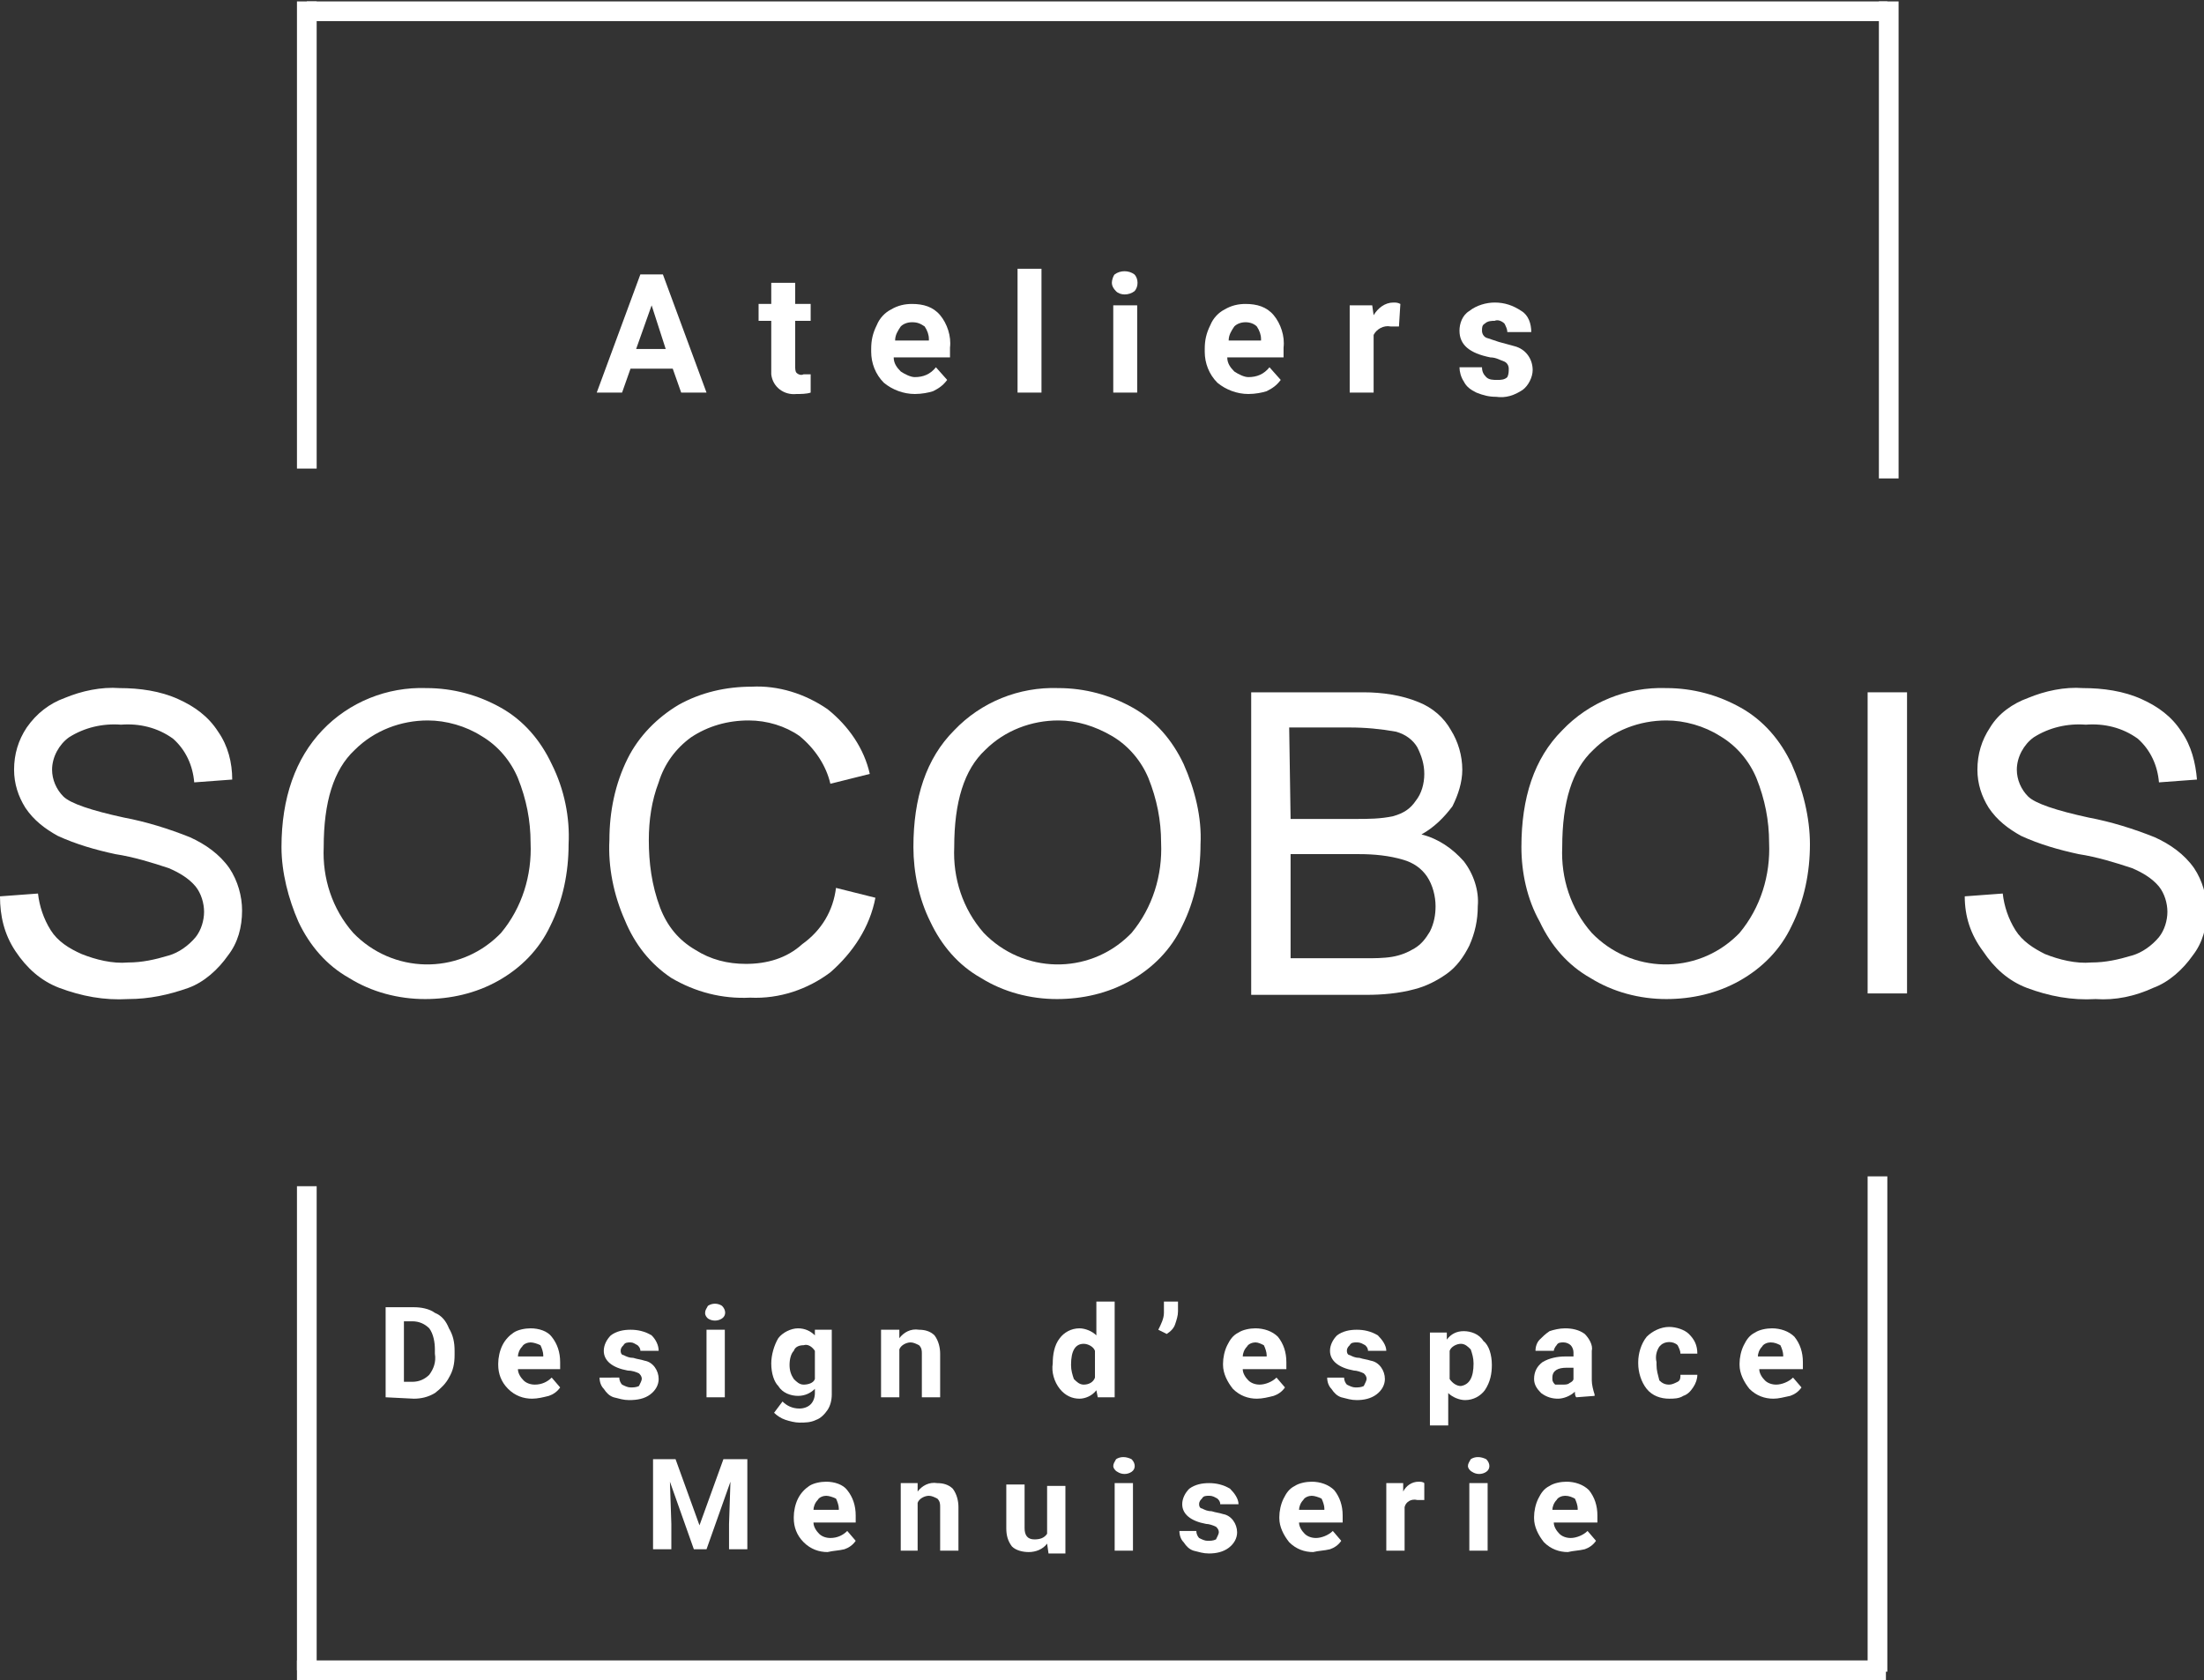 <?xml version="1.0" encoding="utf-8"?>
<!-- Generator: Adobe Illustrator 27.8.1, SVG Export Plug-In . SVG Version: 6.00 Build 0)  -->
<svg version="1.1" id="Calque_1" xmlns="http://www.w3.org/2000/svg" xmlns:xlink="http://www.w3.org/1999/xlink" x="0px" y="0px"
	 viewBox="0 0 156.6 119.4" style="enable-background:new 0 0 156.6 119.4;" xml:space="preserve">
<rect x="0" y="0" width="156.6" height="119.4" fill="#333333" stroke="none"/>
<style type="text/css">
	.st0{fill:#FFFFFF;}
</style>
<path class="st0" d="M0,63.7l2.7-0.2c0.1,0.9,0.4,1.8,0.9,2.6c0.5,0.8,1.3,1.3,2.2,1.7c1,0.4,2.2,0.7,3.3,0.6c1,0,1.9-0.2,2.9-0.5
	c0.7-0.2,1.4-0.7,1.9-1.3c0.4-0.5,0.6-1.2,0.6-1.8c0-0.6-0.2-1.3-0.6-1.8c-0.5-0.6-1.2-1-1.9-1.3c-1.2-0.4-2.5-0.8-3.8-1
	c-1.4-0.3-2.8-0.7-4.1-1.3c-0.9-0.5-1.7-1.1-2.3-2c-0.5-0.8-0.8-1.7-0.8-2.7c0-1.1,0.3-2.1,0.9-3c0.7-1,1.6-1.7,2.7-2.1
	c1.2-0.5,2.6-0.8,3.9-0.7c1.4,0,2.9,0.2,4.2,0.8c1.1,0.5,2.1,1.2,2.8,2.3c0.7,1,1,2.2,1,3.4l-2.7,0.2c-0.1-1.2-0.6-2.3-1.5-3.1
	c-1.1-0.8-2.4-1.1-3.7-1c-1.3-0.1-2.6,0.2-3.7,0.9c-0.7,0.5-1.2,1.4-1.2,2.3c0,0.7,0.3,1.4,0.8,1.9c0.5,0.5,2,1,4.3,1.5
	c1.6,0.3,3.2,0.8,4.7,1.4c1.1,0.5,2.1,1.2,2.8,2.2c0.6,0.9,0.9,2,0.9,3c0,1.2-0.3,2.3-1,3.2c-0.7,1-1.7,1.9-2.8,2.3
	C12,70.7,10.6,71,9.1,71c-1.7,0.1-3.3-0.2-4.9-0.8c-1.3-0.5-2.3-1.4-3.1-2.6S0,65.1,0,63.7"/>
<path class="st0" d="M20,60.2c0-3.5,1-6.3,2.9-8.3c1.9-2,4.6-3.1,7.4-3c1.9,0,3.7,0.5,5.3,1.4c1.6,0.9,2.8,2.3,3.6,4
	c0.9,1.8,1.3,3.8,1.2,5.7c0,2-0.4,4-1.3,5.8c-0.8,1.7-2.1,3-3.7,3.9c-1.6,0.9-3.4,1.3-5.2,1.3c-1.9,0-3.8-0.5-5.4-1.5
	c-1.6-0.9-2.8-2.3-3.6-4C20.5,63.9,20,62,20,60.2 M23,60.2c-0.1,2.2,0.6,4.4,2.1,6.1c2.8,2.9,7.4,3,10.3,0.2
	c0.1-0.1,0.2-0.2,0.2-0.2c1.5-1.8,2.2-4.1,2.1-6.4c0-1.6-0.3-3.1-0.9-4.6c-0.5-1.2-1.4-2.3-2.6-3c-1.1-0.7-2.5-1.1-3.8-1.1
	c-1.9,0-3.8,0.7-5.2,2.1C23.7,54.7,23,57,23,60.2"/>
<path class="st0" d="M59.4,63.1l2.8,0.7c-0.4,2.1-1.6,3.9-3.2,5.3c-1.6,1.2-3.6,1.9-5.7,1.8c-2,0.1-3.9-0.4-5.6-1.4
	c-1.5-1-2.6-2.4-3.3-4.1c-0.8-1.8-1.2-3.8-1.1-5.7c0-2,0.4-4,1.3-5.8c0.8-1.6,2.1-2.9,3.6-3.8c1.6-0.9,3.4-1.3,5.2-1.3
	c1.9-0.1,3.8,0.5,5.4,1.6c1.5,1.2,2.6,2.8,3,4.6l-2.8,0.7c-0.3-1.3-1.1-2.5-2.2-3.4c-1-0.7-2.3-1.1-3.6-1.1c-1.5,0-2.9,0.4-4.1,1.2
	c-1.1,0.8-1.9,1.9-2.3,3.2c-0.5,1.3-0.7,2.7-0.7,4.1c0,1.6,0.2,3.2,0.8,4.8c0.5,1.3,1.3,2.3,2.5,3c1.1,0.7,2.3,1,3.6,1
	c1.5,0,2.9-0.4,4-1.4C58.4,66.1,59.2,64.7,59.4,63.1"/>
<path class="st0" d="M64.9,60.2c0-3.5,0.9-6.3,2.9-8.3c1.9-2,4.6-3.1,7.4-3c1.9,0,3.7,0.5,5.3,1.4c1.6,0.9,2.8,2.3,3.6,4
	c0.8,1.8,1.3,3.8,1.2,5.7c0,2-0.4,4-1.3,5.8c-0.8,1.7-2.1,3-3.7,3.9c-1.6,0.9-3.4,1.3-5.2,1.3c-1.9,0-3.8-0.5-5.4-1.5
	c-1.6-0.9-2.8-2.3-3.6-4C65.3,63.9,64.9,62,64.9,60.2 M67.8,60.2c-0.1,2.2,0.6,4.4,2.1,6.1c2.8,2.9,7.4,3,10.3,0.2
	c0.1-0.1,0.2-0.2,0.2-0.2c1.5-1.8,2.2-4.1,2.1-6.4c0-1.6-0.3-3.1-0.9-4.6c-0.5-1.2-1.4-2.3-2.6-3s-2.5-1.1-3.8-1.1
	c-1.9,0-3.8,0.7-5.2,2.1C68.5,54.7,67.8,57,67.8,60.2"/>
<path class="st0" d="M88.9,70.6V49.2h8c1.3,0,2.7,0.2,3.9,0.7c1,0.4,1.8,1.1,2.3,2c0.5,0.8,0.8,1.8,0.8,2.8c0,0.9-0.3,1.8-0.7,2.6
	c-0.6,0.8-1.3,1.5-2.2,2c1.2,0.3,2.2,1,3,1.9c0.7,0.9,1.1,2.1,1,3.2c0,1-0.2,1.9-0.6,2.8c-0.4,0.8-0.9,1.5-1.6,2
	c-0.7,0.5-1.5,0.9-2.3,1.1c-1.1,0.3-2.3,0.4-3.4,0.4H88.9L88.9,70.6z M91.7,58.2h4.6c0.9,0,1.8,0,2.7-0.2c0.7-0.2,1.2-0.5,1.6-1.1
	c0.4-0.5,0.6-1.2,0.6-1.9c0-0.7-0.2-1.3-0.5-1.9c-0.3-0.5-0.8-0.9-1.5-1.1c-1.1-0.2-2.2-0.3-3.3-0.3h-4.3L91.7,58.2L91.7,58.2z
	 M91.7,68.1h5.3c0.6,0,1.3,0,1.9-0.1c0.6-0.1,1.1-0.3,1.6-0.6c0.5-0.3,0.8-0.7,1.1-1.2c0.3-0.6,0.4-1.2,0.4-1.8
	c0-0.7-0.2-1.5-0.6-2.1c-0.4-0.6-1-1-1.7-1.2c-1-0.3-2.1-0.4-3.1-0.4h-4.9C91.7,60.7,91.7,68.1,91.7,68.1z"/>
<path class="st0" d="M108.1,60.2c0-3.5,0.9-6.3,2.9-8.3c1.9-2,4.6-3.1,7.4-3c1.9,0,3.7,0.5,5.3,1.4c1.6,0.9,2.8,2.3,3.6,4
	c0.8,1.8,1.3,3.8,1.3,5.7c0,2-0.4,4-1.3,5.8c-0.8,1.7-2.1,3-3.7,3.9c-1.6,0.9-3.4,1.3-5.2,1.3c-1.9,0-3.8-0.5-5.4-1.5
	c-1.6-0.9-2.8-2.3-3.6-4C108.5,63.9,108.1,62,108.1,60.2 M111,60.2c-0.1,2.2,0.6,4.4,2.1,6.1c2.8,2.9,7.4,3,10.3,0.2
	c0.1-0.1,0.2-0.2,0.2-0.2c1.5-1.8,2.2-4.1,2.1-6.4c0-1.6-0.3-3.1-0.9-4.6c-0.5-1.2-1.4-2.3-2.6-3c-1.1-0.7-2.5-1.1-3.8-1.1
	c-1.9,0-3.8,0.7-5.2,2.1C111.7,54.7,111,57,111,60.2"/>
<rect x="132.7" y="49.2" class="st0" width="2.8" height="21.4"/>
<path class="st0" d="M139.6,63.7l2.7-0.2c0.1,0.9,0.4,1.8,0.9,2.6c0.5,0.8,1.3,1.3,2.1,1.7c1,0.4,2.2,0.7,3.3,0.6
	c1,0,1.9-0.2,2.9-0.5c0.7-0.2,1.4-0.7,1.9-1.3c0.4-0.5,0.6-1.2,0.6-1.8c0-0.6-0.2-1.3-0.6-1.8c-0.5-0.6-1.2-1-1.9-1.3
	c-1.2-0.4-2.5-0.8-3.8-1c-1.4-0.3-2.8-0.7-4.1-1.3c-0.9-0.5-1.7-1.1-2.3-2c-0.5-0.8-0.8-1.7-0.8-2.7c0-1.1,0.3-2.1,0.9-3
	c0.6-1,1.6-1.7,2.7-2.1c1.2-0.5,2.6-0.8,3.9-0.7c1.4,0,2.9,0.2,4.2,0.8c1.1,0.5,2.1,1.2,2.8,2.3c0.7,1,1,2.2,1.1,3.4l-2.7,0.2
	c-0.1-1.2-0.6-2.3-1.5-3.1c-1.1-0.8-2.4-1.1-3.7-1c-1.3-0.1-2.6,0.2-3.7,0.9c-0.7,0.5-1.2,1.4-1.2,2.3c0,0.7,0.3,1.4,0.8,1.9
	c0.5,0.5,2,1,4.3,1.5c1.6,0.3,3.2,0.8,4.7,1.4c1.1,0.5,2.1,1.2,2.8,2.2c0.6,0.9,0.9,2,0.9,3c0,1.2-0.3,2.3-1,3.2
	c-0.7,1-1.7,1.9-2.8,2.3c-1.3,0.6-2.7,0.9-4.1,0.8c-1.7,0.1-3.3-0.2-4.9-0.8c-1.3-0.5-2.3-1.4-3.1-2.6
	C140,66.4,139.6,65.1,139.6,63.7"/>
<path class="st0" d="M47.8,26.2h-3l-0.6,1.7h-1.8l3.1-8.4h1.6l3.1,8.4h-1.8L47.8,26.2L47.8,26.2z M45.2,24.8h2.1l-1-3.1
	C46.3,21.7,45.2,24.8,45.2,24.8z"/>
<path class="st0" d="M56.5,20.1v1.5h1.1v1.2h-1.1V26c0,0.2,0,0.4,0.1,0.5c0.1,0.1,0.3,0.2,0.5,0.1c0.2,0,0.3,0,0.5,0v1.3
	c-0.3,0.1-0.7,0.1-1,0.1c-0.9,0.1-1.7-0.5-1.8-1.4c0-0.1,0-0.3,0-0.4v-3.4h-0.9v-1.2h0.9v-1.5L56.5,20.1L56.5,20.1z"/>
<path class="st0" d="M65,28c-0.8,0-1.6-0.3-2.2-0.8c-0.6-0.6-0.9-1.4-0.9-2.2v-0.2c0-0.6,0.1-1.1,0.4-1.7c0.2-0.5,0.6-0.9,1-1.1
	c0.5-0.3,1-0.4,1.5-0.4c0.8,0,1.5,0.2,2,0.8c0.5,0.6,0.8,1.5,0.7,2.3v0.7h-4c0,0.4,0.2,0.7,0.5,1c0.3,0.2,0.7,0.4,1,0.4
	c0.6,0,1.1-0.2,1.5-0.7l0.8,0.9c-0.3,0.4-0.6,0.6-1,0.8C66,27.9,65.5,28,65,28 M64.8,22.9c-0.3,0-0.6,0.1-0.8,0.3
	c-0.2,0.3-0.4,0.6-0.4,1H66v-0.1c0-0.3-0.1-0.6-0.3-0.9C65.4,23,65.2,22.9,64.8,22.9"/>
<rect x="72.3" y="19.1" class="st0" width="1.7" height="8.8"/>
<path class="st0" d="M79,20.1c0-0.2,0.1-0.5,0.2-0.6c0.4-0.3,1-0.3,1.4,0c0.3,0.3,0.3,0.9,0,1.2c-0.4,0.3-1,0.3-1.3,0
	C79.1,20.5,79,20.3,79,20.1 M80.8,27.9h-1.7v-6.2h1.7V27.9z"/>
<path class="st0" d="M88.7,28c-0.8,0-1.6-0.3-2.2-0.8c-0.6-0.6-0.9-1.4-0.9-2.2v-0.2c0-0.6,0.1-1.1,0.4-1.7c0.2-0.5,0.6-0.9,1-1.1
	c0.5-0.3,1-0.4,1.5-0.4c0.8,0,1.5,0.2,2,0.8c0.5,0.6,0.8,1.5,0.7,2.3v0.7h-4c0,0.4,0.2,0.7,0.5,1c0.3,0.2,0.7,0.4,1,0.4
	c0.6,0,1.1-0.2,1.5-0.7l0.8,0.9c-0.3,0.4-0.6,0.6-1,0.8C89.7,27.9,89.2,28,88.7,28 M88.5,22.9c-0.3,0-0.6,0.1-0.8,0.3
	c-0.2,0.3-0.4,0.6-0.4,1h2.3v-0.1c0-0.3-0.1-0.6-0.3-0.9C89.1,23,88.8,22.9,88.5,22.9"/>
<path class="st0" d="M99.4,23.2c-0.2,0-0.4,0-0.6,0c-0.5-0.1-1,0.2-1.2,0.6v4.1h-1.7v-6.2h1.6l0.1,0.7c0.3-0.5,0.8-0.9,1.4-0.9
	c0.2,0,0.3,0,0.5,0.1L99.4,23.2L99.4,23.2z"/>
<path class="st0" d="M107.2,26.2c0-0.2-0.1-0.4-0.3-0.5c-0.3-0.1-0.6-0.3-1-0.3c-1.5-0.3-2.2-0.9-2.2-1.9c0-0.5,0.2-1.1,0.7-1.4
	c0.5-0.4,1.2-0.6,1.8-0.6c0.7,0,1.3,0.2,1.9,0.6c0.5,0.3,0.7,0.9,0.7,1.5h-1.7c0-0.2-0.1-0.4-0.2-0.6c-0.2-0.2-0.5-0.3-0.7-0.2
	c-0.2,0-0.5,0-0.7,0.2c-0.2,0.1-0.2,0.3-0.2,0.5c0,0.2,0.1,0.4,0.3,0.5c0.3,0.1,0.6,0.2,0.9,0.3c0.4,0.1,0.7,0.2,1.1,0.3
	c0.8,0.2,1.3,0.9,1.3,1.7c0,0.5-0.3,1.1-0.7,1.4c-0.6,0.4-1.2,0.6-1.9,0.5c-0.5,0-0.9-0.1-1.4-0.3c-0.4-0.2-0.7-0.4-0.9-0.8
	c-0.2-0.3-0.3-0.7-0.3-1h1.6c0,0.3,0.1,0.5,0.3,0.7c0.2,0.2,0.5,0.2,0.8,0.2c0.2,0,0.5,0,0.7-0.2C107.2,26.6,107.2,26.4,107.2,26.2"
	/>
<path class="st0" d="M27.4,99.3v-6.4h2c0.5,0,1.1,0.1,1.5,0.4c0.5,0.2,0.8,0.6,1,1.1c0.3,0.5,0.4,1,0.4,1.6v0.3
	c0,0.6-0.1,1.1-0.4,1.6c-0.2,0.4-0.6,0.8-1,1.1c-0.5,0.3-1,0.4-1.5,0.4L27.4,99.3L27.4,99.3z M28.7,93.9v4.3h0.6
	c0.5,0,0.9-0.2,1.2-0.5c0.3-0.4,0.5-0.9,0.4-1.5v-0.3c0-0.5-0.1-1.1-0.4-1.5c-0.3-0.3-0.7-0.5-1.2-0.5L28.7,93.9L28.7,93.9z"/>
<path class="st0" d="M37.8,99.4c-0.6,0-1.2-0.2-1.7-0.7c-0.5-0.5-0.7-1.1-0.7-1.7v-0.1c0-0.4,0.1-0.9,0.3-1.3
	c0.2-0.4,0.5-0.7,0.8-0.9c0.3-0.2,0.8-0.3,1.2-0.3c0.6,0,1.2,0.2,1.5,0.6c0.4,0.5,0.6,1.1,0.6,1.8v0.5h-3c0,0.3,0.2,0.6,0.4,0.8
	c0.2,0.2,0.5,0.3,0.8,0.3c0.5,0,0.9-0.2,1.2-0.5l0.6,0.7c-0.2,0.3-0.5,0.5-0.8,0.6C38.6,99.3,38.2,99.4,37.8,99.4 M37.7,95.4
	c-0.2,0-0.5,0.1-0.6,0.3c-0.2,0.2-0.3,0.5-0.3,0.7h1.8v-0.1c0-0.2-0.1-0.5-0.2-0.7C38.2,95.5,37.9,95.4,37.7,95.4"/>
<path class="st0" d="M45.6,98c0-0.2-0.1-0.3-0.2-0.4c-0.2-0.1-0.5-0.2-0.8-0.2c-1.1-0.2-1.7-0.7-1.7-1.4c0-0.4,0.2-0.8,0.5-1.1
	c0.4-0.3,0.9-0.4,1.4-0.4c0.5,0,1,0.1,1.5,0.4c0.3,0.3,0.5,0.7,0.5,1.1h-1.3c0-0.2-0.1-0.3-0.2-0.4c-0.2-0.1-0.3-0.2-0.5-0.2
	c-0.2,0-0.4,0-0.5,0.2c-0.1,0.1-0.2,0.2-0.2,0.4s0.1,0.3,0.2,0.3c0.2,0.1,0.4,0.2,0.7,0.2c0.3,0.1,0.5,0.1,0.8,0.2
	c0.6,0.1,1,0.7,1,1.3c0,0.4-0.2,0.8-0.6,1.1c-0.4,0.3-0.9,0.4-1.5,0.4c-0.4,0-0.7-0.1-1.1-0.2c-0.3-0.1-0.5-0.3-0.7-0.6
	c-0.2-0.2-0.3-0.5-0.3-0.8H44c0,0.2,0.1,0.4,0.2,0.5c0.2,0.1,0.4,0.2,0.6,0.2c0.2,0,0.4,0,0.6-0.1C45.5,98.3,45.6,98.1,45.6,98"/>
<path class="st0" d="M50.1,93.3c0-0.2,0.1-0.3,0.2-0.5c0.3-0.2,0.7-0.2,1,0c0.3,0.3,0.3,0.7,0,0.9c-0.3,0.2-0.7,0.2-1,0
	C50.2,93.6,50.1,93.5,50.1,93.3 M51.5,99.3h-1.3v-4.8h1.3V99.3z"/>
<path class="st0" d="M54.8,96.9c0-0.6,0.2-1.3,0.5-1.8c0.3-0.4,0.9-0.7,1.4-0.7c0.5,0,0.9,0.2,1.2,0.5l0-0.4h1.2v4.6
	c0,0.4-0.1,0.8-0.3,1.1c-0.2,0.3-0.5,0.6-0.8,0.7c-0.4,0.2-0.8,0.2-1.2,0.2c-0.3,0-0.7-0.1-1-0.2c-0.3-0.1-0.6-0.3-0.8-0.5l0.6-0.8
	c0.3,0.3,0.7,0.5,1.2,0.5c0.3,0,0.6-0.1,0.8-0.3c0.2-0.2,0.3-0.5,0.3-0.8v-0.3c-0.3,0.3-0.7,0.5-1.2,0.5c-0.5,0-1.1-0.2-1.4-0.7
	C55,98.2,54.8,97.6,54.8,96.9L54.8,96.9L54.8,96.9z M56.1,97c0,0.4,0.1,0.7,0.3,1c0.2,0.2,0.4,0.4,0.7,0.4c0.3,0,0.7-0.1,0.8-0.4v-2
	c-0.2-0.3-0.5-0.5-0.8-0.4c-0.3,0-0.6,0.1-0.7,0.4C56.2,96.2,56.1,96.6,56.1,97"/>
<path class="st0" d="M63.9,94.5l0,0.6c0.3-0.4,0.8-0.7,1.4-0.6c0.4,0,0.8,0.1,1.1,0.4c0.3,0.4,0.4,0.9,0.4,1.3v3.1h-1.3v-3.1
	c0-0.2,0-0.4-0.2-0.6c-0.2-0.1-0.4-0.2-0.6-0.2c-0.3,0-0.7,0.2-0.8,0.5v3.4h-1.3v-4.8L63.9,94.5L63.9,94.5z"/>
<path class="st0" d="M74.8,96.9c0-0.6,0.1-1.3,0.5-1.8c0.3-0.4,0.8-0.7,1.4-0.7c0.4,0,0.9,0.2,1.2,0.5v-2.4h1.3v6.8h-1.2l-0.1-0.5
	c-0.3,0.4-0.8,0.6-1.2,0.6c-0.5,0-1-0.2-1.4-0.7C74.9,98.2,74.7,97.5,74.8,96.9 M76.1,97c0,0.4,0.1,0.7,0.2,1
	c0.2,0.2,0.4,0.4,0.7,0.4c0.4,0,0.7-0.2,0.8-0.5V96c-0.1-0.3-0.5-0.5-0.8-0.5C76.4,95.5,76.1,96,76.1,97"/>
<path class="st0" d="M82.9,94.8l-0.6-0.3c0.2-0.4,0.4-0.8,0.4-1.2v-0.8h1v0.7c0,0.3-0.1,0.6-0.2,0.9C83.4,94.4,83.2,94.6,82.9,94.8"
	/>
<path class="st0" d="M89.3,99.4c-0.6,0-1.2-0.2-1.7-0.7c-0.4-0.5-0.7-1.1-0.7-1.7v-0.1c0-0.4,0.1-0.9,0.3-1.3
	c0.2-0.4,0.4-0.7,0.8-0.9c0.3-0.2,0.8-0.3,1.2-0.3c0.6,0,1.2,0.2,1.6,0.6c0.4,0.5,0.6,1.1,0.6,1.8v0.5h-3.1c0,0.3,0.2,0.6,0.4,0.8
	c0.2,0.2,0.5,0.3,0.8,0.3c0.4,0,0.9-0.2,1.2-0.5l0.6,0.7c-0.2,0.3-0.5,0.5-0.8,0.6C90.1,99.3,89.7,99.4,89.3,99.4 M89.2,95.4
	c-0.2,0-0.5,0.1-0.6,0.3c-0.2,0.2-0.3,0.5-0.3,0.7H90v-0.1c0-0.2-0.1-0.5-0.2-0.7C89.6,95.5,89.4,95.4,89.2,95.4"/>
<path class="st0" d="M97.1,98c0-0.2-0.1-0.3-0.2-0.4c-0.2-0.1-0.5-0.2-0.7-0.2c-1.1-0.2-1.7-0.7-1.7-1.4c0-0.4,0.2-0.8,0.5-1.1
	c0.4-0.3,0.9-0.4,1.4-0.4c0.5,0,1,0.1,1.5,0.4c0.3,0.3,0.6,0.7,0.6,1.1h-1.3c0-0.2-0.1-0.3-0.2-0.4c-0.2-0.1-0.3-0.2-0.6-0.2
	c-0.2,0-0.4,0-0.5,0.2c-0.1,0.1-0.2,0.2-0.2,0.4s0.1,0.3,0.2,0.3c0.2,0.1,0.4,0.2,0.7,0.2c0.3,0.1,0.5,0.1,0.8,0.2
	c0.6,0.1,1,0.7,1,1.3c0,0.4-0.2,0.8-0.6,1.1c-0.4,0.3-0.9,0.4-1.4,0.4c-0.4,0-0.7-0.1-1.1-0.2c-0.3-0.1-0.5-0.3-0.7-0.6
	c-0.2-0.2-0.3-0.5-0.3-0.8h1.2c0,0.2,0.1,0.4,0.2,0.5c0.2,0.1,0.4,0.2,0.6,0.2c0.2,0,0.4,0,0.6-0.1C97,98.3,97.1,98.1,97.1,98"/>
<path class="st0" d="M106,97c0,0.6-0.1,1.2-0.5,1.8c-0.3,0.4-0.8,0.7-1.4,0.7c-0.4,0-0.9-0.2-1.2-0.5v2.3h-1.3v-6.6h1.2l0,0.5
	c0.3-0.4,0.7-0.6,1.2-0.6c0.5,0,1.1,0.2,1.4,0.7C105.8,95.6,106,96.3,106,97L106,97L106,97z M104.7,96.9c0-0.4-0.1-0.7-0.2-1
	c-0.2-0.2-0.4-0.4-0.7-0.4c-0.3,0-0.7,0.2-0.8,0.5v2c0.2,0.3,0.5,0.5,0.8,0.5C104.4,98.4,104.7,97.9,104.7,96.9"/>
<path class="st0" d="M112,99.3c-0.1-0.1-0.1-0.3-0.1-0.4c-0.3,0.3-0.8,0.5-1.2,0.5c-0.4,0-0.8-0.1-1.2-0.4c-0.3-0.3-0.5-0.6-0.5-1
	c0-0.5,0.2-0.9,0.6-1.2c0.5-0.3,1.1-0.4,1.6-0.4h0.6v-0.3c0-0.2-0.1-0.4-0.2-0.5c-0.1-0.1-0.3-0.2-0.5-0.2c-0.2,0-0.4,0-0.5,0.2
	c-0.1,0.1-0.2,0.3-0.2,0.4h-1.3c0-0.3,0.1-0.6,0.3-0.8c0.2-0.2,0.4-0.4,0.7-0.6c0.3-0.1,0.7-0.2,1.1-0.2c0.5,0,1,0.1,1.4,0.4
	c0.3,0.3,0.6,0.8,0.5,1.2v2.1c0,0.3,0.1,0.7,0.2,1v0.1L112,99.3L112,99.3z M111,98.4c0.2,0,0.4,0,0.5-0.1c0.2-0.1,0.3-0.2,0.3-0.3
	v-0.8h-0.5c-0.6,0-1,0.2-1,0.7v0.1c0,0.2,0.1,0.3,0.2,0.4C110.6,98.4,110.8,98.4,111,98.4"/>
<path class="st0" d="M118.6,98.4c0.2,0,0.4-0.1,0.6-0.2c0.2-0.1,0.2-0.3,0.2-0.5h1.2c0,0.3-0.1,0.6-0.3,0.9
	c-0.2,0.3-0.4,0.5-0.7,0.6c-0.3,0.2-0.7,0.2-1,0.2c-0.6,0-1.2-0.2-1.6-0.7c-0.4-0.5-0.6-1.2-0.6-1.8v-0.1c0-0.6,0.2-1.3,0.6-1.8
	c0.4-0.4,1-0.7,1.6-0.7c0.5,0,1.1,0.2,1.4,0.5c0.4,0.4,0.6,0.8,0.6,1.4h-1.2c0-0.2-0.1-0.4-0.2-0.6c-0.3-0.3-0.9-0.3-1.2,0
	c0,0,0,0-0.1,0.1c-0.2,0.3-0.3,0.7-0.2,1.1V97c0,0.4,0.1,0.7,0.2,1.1C118.1,98.3,118.3,98.4,118.6,98.4"/>
<path class="st0" d="M126,99.4c-0.6,0-1.2-0.2-1.7-0.7c-0.4-0.5-0.7-1.1-0.7-1.7v-0.1c0-0.4,0.1-0.9,0.3-1.3
	c0.2-0.4,0.4-0.7,0.8-0.9c0.3-0.2,0.8-0.3,1.2-0.3c0.6,0,1.2,0.2,1.6,0.6c0.4,0.5,0.6,1.1,0.6,1.8v0.5h-3.1c0,0.3,0.2,0.6,0.4,0.8
	c0.2,0.2,0.5,0.3,0.8,0.3c0.4,0,0.9-0.2,1.2-0.5l0.6,0.7c-0.2,0.3-0.5,0.5-0.8,0.6C126.7,99.3,126.4,99.4,126,99.4 M125.8,95.4
	c-0.2,0-0.5,0.1-0.6,0.3c-0.2,0.2-0.3,0.5-0.3,0.7h1.8v-0.1c0-0.2-0.1-0.5-0.2-0.7C126.3,95.5,126.1,95.4,125.8,95.4"/>
<path class="st0" d="M48,103.7l1.7,4.7l1.7-4.7h1.7v6.4h-1.3v-1.8l0.1-3l-1.7,4.8h-0.9l-1.7-4.8l0.1,3v1.8h-1.3v-6.4H48L48,103.7z"
	/>
<path class="st0" d="M58.8,110.3c-0.6,0-1.2-0.2-1.7-0.7c-0.5-0.5-0.7-1.1-0.7-1.7v-0.1c0-0.4,0.1-0.9,0.3-1.3
	c0.2-0.4,0.5-0.7,0.8-0.9c0.3-0.2,0.8-0.3,1.2-0.3c0.6,0,1.2,0.2,1.5,0.6c0.4,0.5,0.6,1.1,0.6,1.8v0.5h-3c0,0.3,0.2,0.6,0.4,0.8
	c0.2,0.2,0.5,0.3,0.8,0.3c0.5,0,0.9-0.2,1.2-0.5l0.6,0.7c-0.2,0.3-0.5,0.5-0.8,0.6C59.6,110.2,59.2,110.2,58.8,110.3 M58.7,106.3
	c-0.2,0-0.5,0.1-0.6,0.3c-0.2,0.2-0.3,0.5-0.3,0.7h1.8v-0.1c0-0.2-0.1-0.5-0.2-0.7C59.2,106.4,58.9,106.3,58.7,106.3"/>
<path class="st0" d="M65.2,105.4l0,0.6c0.3-0.4,0.8-0.7,1.4-0.6c0.4,0,0.8,0.1,1.1,0.4c0.3,0.4,0.4,0.9,0.4,1.3v3.1h-1.3v-3.1
	c0-0.2,0-0.4-0.2-0.6c-0.2-0.1-0.4-0.2-0.6-0.2c-0.3,0-0.7,0.2-0.8,0.5v3.4H64v-4.8L65.2,105.4L65.2,105.4z"/>
<path class="st0" d="M74.4,109.7c-0.3,0.4-0.8,0.6-1.3,0.6c-0.4,0-0.9-0.1-1.2-0.4c-0.3-0.4-0.4-0.8-0.4-1.3v-3.1h1.3v3.1
	c0,0.5,0.2,0.8,0.7,0.8c0.4,0,0.7-0.1,0.9-0.4v-3.4h1.3v4.8h-1.2L74.4,109.7L74.4,109.7z"/>
<path class="st0" d="M79.1,104.2c0-0.2,0.1-0.3,0.2-0.5c0.3-0.2,0.7-0.2,1.1,0c0.3,0.3,0.3,0.7,0,0.9c-0.3,0.2-0.7,0.2-1,0
	C79.2,104.5,79.1,104.3,79.1,104.2 M80.5,110.2h-1.3v-4.8h1.3V110.2z"/>
<path class="st0" d="M86.6,108.9c0-0.2-0.1-0.3-0.2-0.4c-0.2-0.1-0.5-0.2-0.7-0.2c-1.1-0.2-1.7-0.7-1.7-1.4c0-0.4,0.2-0.8,0.5-1.1
	c0.4-0.3,0.9-0.4,1.4-0.4c0.5,0,1,0.1,1.5,0.4c0.3,0.3,0.6,0.7,0.6,1.1h-1.3c0-0.2-0.1-0.3-0.2-0.4c-0.2-0.1-0.3-0.2-0.6-0.2
	c-0.2,0-0.4,0-0.5,0.2c-0.1,0.1-0.2,0.2-0.2,0.4s0.1,0.3,0.2,0.3c0.2,0.1,0.4,0.2,0.7,0.2c0.3,0.1,0.5,0.1,0.8,0.2
	c0.6,0.1,1,0.7,1,1.3c0,0.4-0.2,0.8-0.6,1.1c-0.4,0.3-0.9,0.4-1.4,0.4c-0.4,0-0.7-0.1-1.1-0.2c-0.3-0.1-0.5-0.3-0.7-0.6
	c-0.2-0.2-0.3-0.5-0.3-0.8H85c0,0.2,0.1,0.4,0.2,0.5c0.2,0.1,0.4,0.2,0.6,0.2c0.2,0,0.4,0,0.6-0.1C86.5,109.2,86.6,109,86.6,108.9"
	/>
<path class="st0" d="M93.3,110.3c-0.6,0-1.2-0.2-1.7-0.7c-0.4-0.5-0.7-1.1-0.7-1.7v-0.1c0-0.4,0.1-0.9,0.3-1.3
	c0.2-0.4,0.4-0.7,0.8-0.9c0.3-0.2,0.8-0.3,1.2-0.3c0.6,0,1.2,0.2,1.6,0.6c0.4,0.5,0.6,1.1,0.6,1.8v0.5h-3.1c0,0.3,0.2,0.6,0.4,0.8
	c0.2,0.2,0.5,0.3,0.8,0.3c0.4,0,0.9-0.2,1.2-0.5l0.6,0.7c-0.2,0.3-0.5,0.5-0.8,0.6C94.1,110.2,93.7,110.2,93.3,110.3 M93.2,106.3
	c-0.2,0-0.5,0.1-0.6,0.3c-0.2,0.2-0.3,0.5-0.3,0.7h1.8v-0.1c0-0.2-0.1-0.5-0.2-0.7C93.7,106.4,93.4,106.3,93.2,106.3"/>
<path class="st0" d="M101.2,106.6c-0.2,0-0.3,0-0.5,0c-0.4-0.1-0.8,0.1-0.9,0.5v3.1h-1.3v-4.8h1.2l0,0.6c0.2-0.4,0.6-0.7,1.1-0.7
	c0.1,0,0.3,0,0.4,0.1L101.2,106.6L101.2,106.6z"/>
<path class="st0" d="M104.3,104.2c0-0.2,0.1-0.3,0.2-0.5c0.3-0.2,0.7-0.2,1.1,0c0.3,0.3,0.3,0.7,0,0.9c-0.3,0.2-0.7,0.2-1,0
	C104.4,104.5,104.3,104.3,104.3,104.2 M105.7,110.2h-1.3v-4.8h1.3V110.2z"/>
<path class="st0" d="M111.4,110.3c-0.6,0-1.2-0.2-1.7-0.7c-0.4-0.5-0.7-1.1-0.7-1.7v-0.1c0-0.4,0.1-0.9,0.3-1.3
	c0.2-0.4,0.4-0.7,0.8-0.9c0.3-0.2,0.8-0.3,1.2-0.3c0.6,0,1.2,0.2,1.6,0.6c0.4,0.5,0.6,1.1,0.6,1.8v0.5h-3.1c0,0.3,0.2,0.6,0.4,0.8
	c0.2,0.2,0.5,0.3,0.8,0.3c0.4,0,0.9-0.2,1.2-0.5l0.6,0.7c-0.2,0.3-0.5,0.5-0.8,0.6C112.2,110.2,111.8,110.2,111.4,110.3
	 M111.2,106.3c-0.2,0-0.5,0.1-0.6,0.3c-0.2,0.2-0.3,0.5-0.3,0.7h1.8v-0.1c0-0.2-0.1-0.5-0.2-0.7
	C111.7,106.4,111.5,106.3,111.2,106.3"/>
<rect x="21.1" y="0.1" class="st0" width="1.4" height="33.2"/>
<rect x="21.8" y="0.1" class="st0" width="112.3" height="1.4"/>
<rect x="133.5" y="0.1" class="st0" width="1.4" height="33.9"/>
<rect x="21.1" y="84.3" class="st0" width="1.4" height="34.4"/>
<rect x="21.1" y="118" class="st0" width="112.9" height="1.4"/>
<rect x="132.7" y="83.6" class="st0" width="1.4" height="35.2"/>
</svg>
